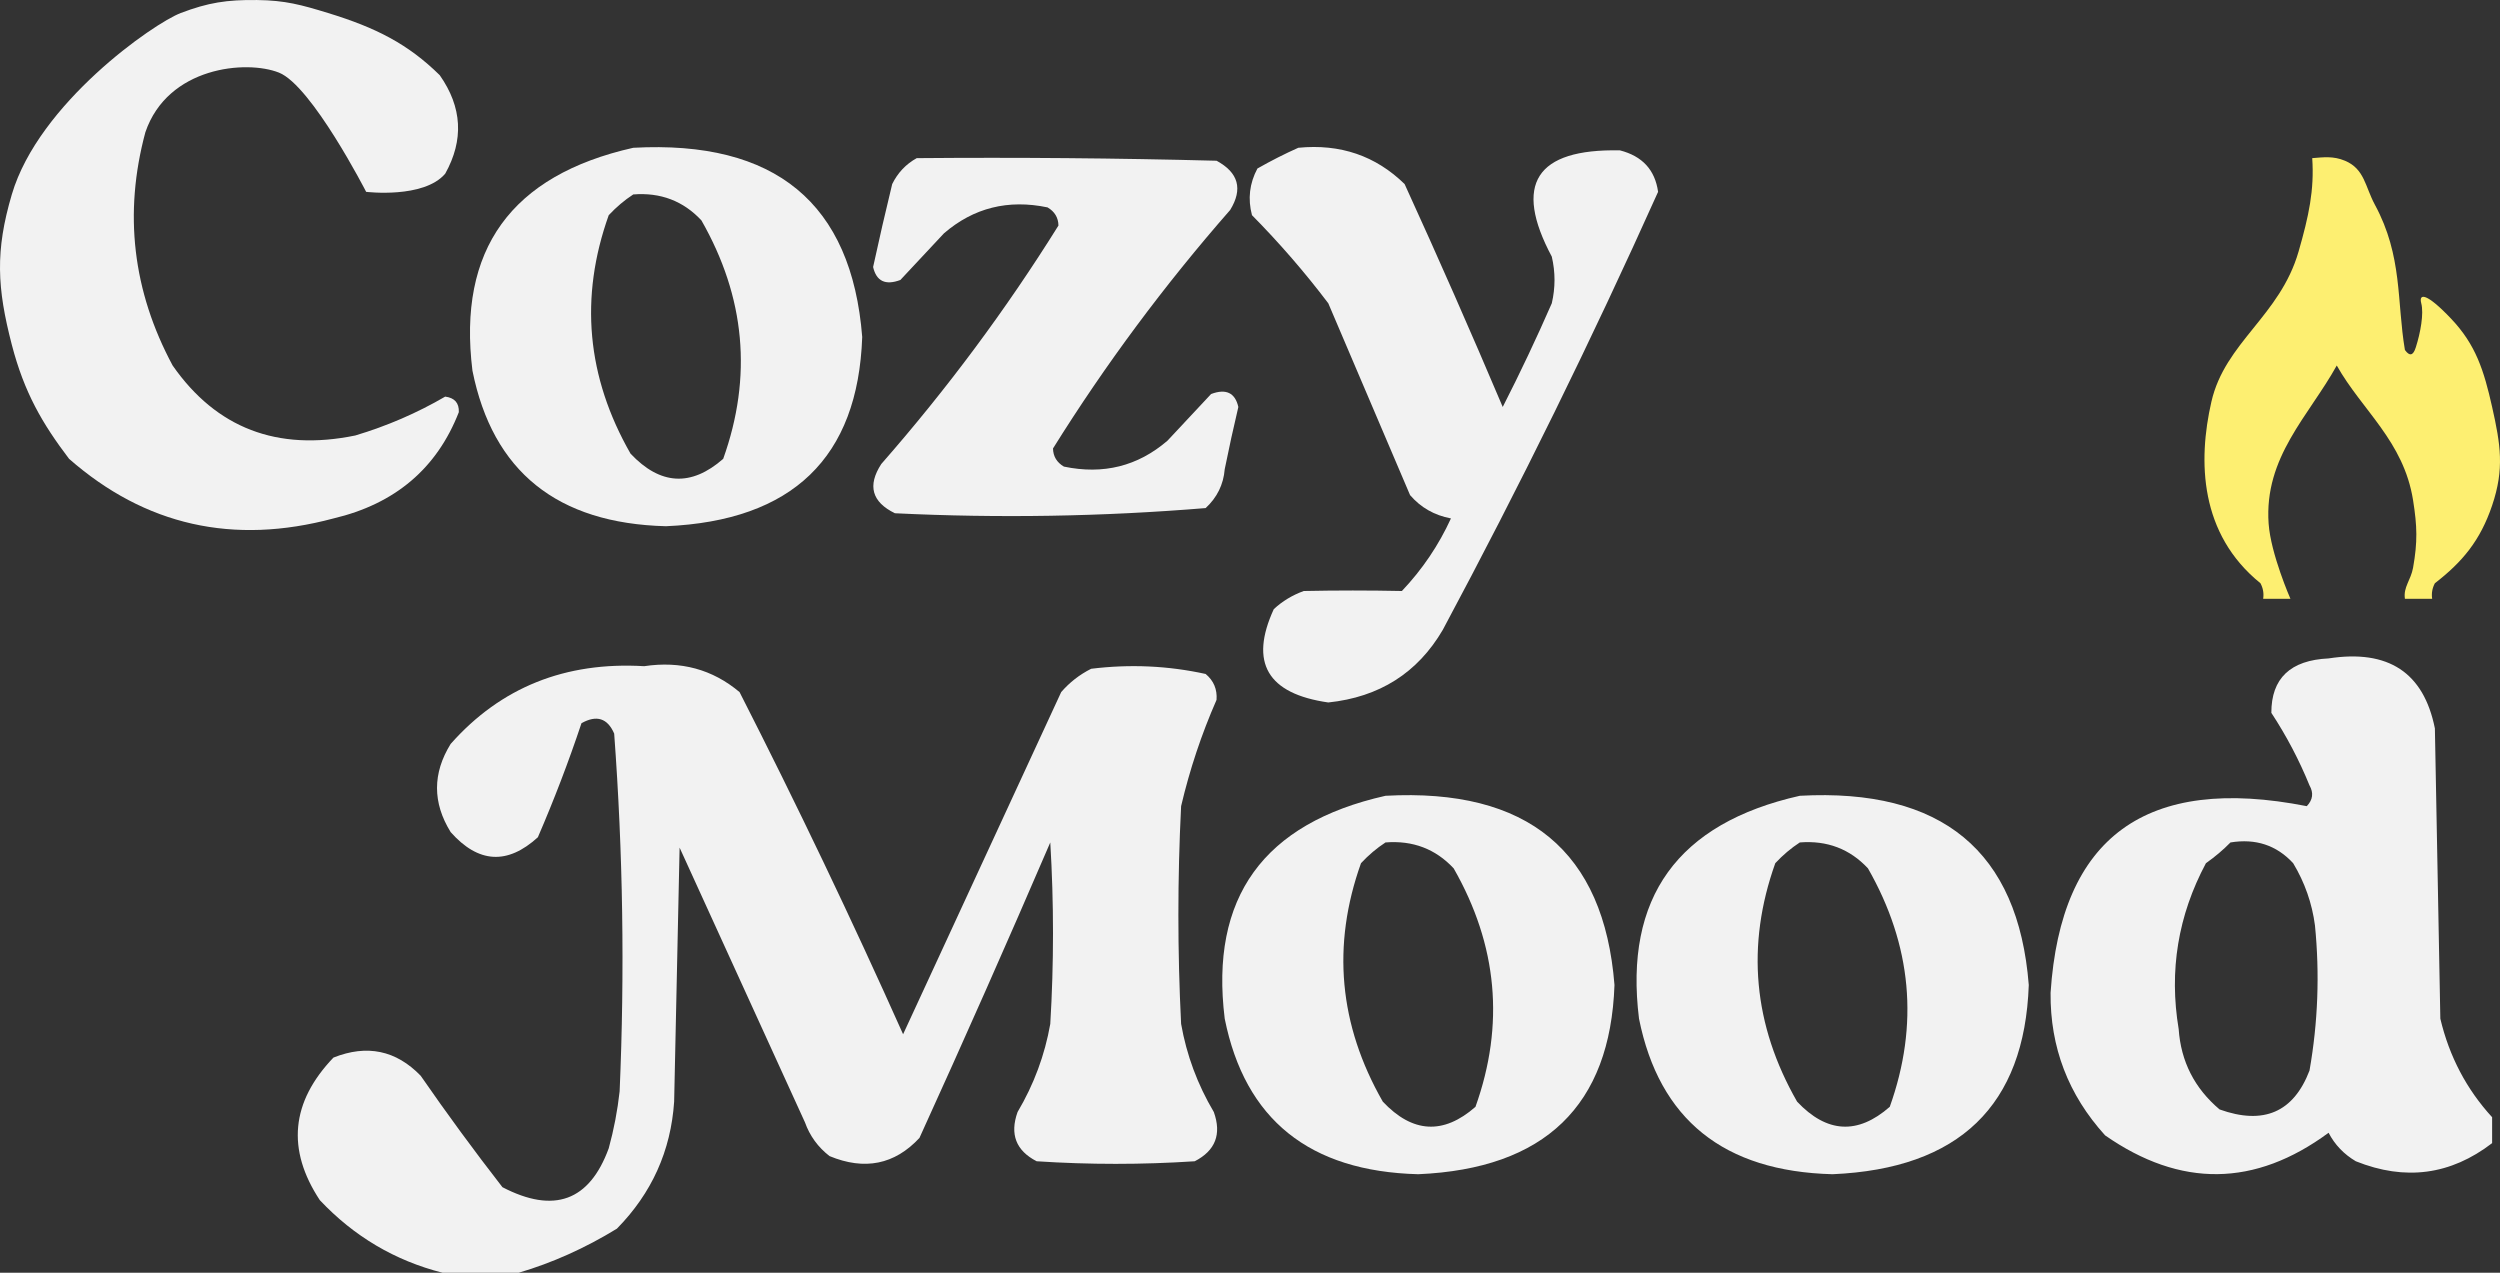 <svg width="550" height="280" viewBox="0 0 550 280" fill="none" xmlns="http://www.w3.org/2000/svg">
<rect x="0" y="0" width="550" height="280" fill="#333333" stroke="none"/>
<g clip-path="url(#clip0_90_49)">
<path fill-rule="evenodd" clip-rule="evenodd" d="M39.779 2.858C45.775 0.576 49.908 -0.077 56.568 0.007C62.768 0.085 66.256 1.053 72.159 2.858C82.75 6.097 89.796 9.703 96.744 16.544C101.686 23.575 102.086 30.799 97.943 38.214C93.222 43.75 80.553 42.206 80.553 42.206C80.553 42.206 68.561 18.825 61.365 15.974C54.17 13.123 36.905 14.678 31.983 29.09C27.181 46.916 29.18 64.024 37.98 80.412C47.595 94.196 60.987 99.329 78.155 95.809C85.144 93.72 91.74 90.869 97.943 87.255C100.02 87.522 101.02 88.662 100.941 90.677C96.106 103.065 86.912 110.859 73.358 114.057C51.315 119.976 31.927 115.604 15.194 100.941C9.329 93.213 5.34 86.391 2.601 75.85C-0.657 63.311 -1.071 55.211 2.601 42.776C8.522 22.727 33.782 5.14 39.779 2.858Z" fill="#F2F2F2"/>
<path fill-rule="evenodd" clip-rule="evenodd" d="M139.318 32.513C170.578 30.808 187.367 44.684 189.687 74.141C188.755 100.689 174.364 114.565 146.513 115.769C122.587 115.154 108.396 103.749 103.939 81.554C100.641 54.915 112.433 38.568 139.318 32.513ZM139.318 42.777C145.317 42.304 150.315 44.205 154.308 48.48C163.966 65.383 165.566 82.871 159.105 100.943C152.049 107.121 145.254 106.741 138.718 99.802C129.06 82.919 127.462 65.432 133.921 47.339C135.596 45.548 137.395 44.028 139.318 42.777Z" fill="#F2F2F2"/>
<path fill-rule="evenodd" clip-rule="evenodd" d="M285.628 32.51C294.844 31.605 302.639 34.267 309.014 40.493C316.443 56.748 323.639 73.095 330.601 89.534C334.431 82.027 338.029 74.424 341.394 66.725C342.194 63.303 342.194 59.882 341.394 56.46C332.883 40.501 337.879 32.708 356.385 33.08C361.307 34.34 364.105 37.381 364.78 42.204C350.145 74.794 334.355 106.918 317.409 138.576C311.866 148.039 303.471 153.361 292.224 154.543C278.823 152.621 274.825 145.778 280.232 134.014C282.125 132.256 284.325 130.925 286.828 130.022C294.032 129.872 301.227 129.872 308.414 130.022C312.909 125.281 316.507 119.958 319.208 114.055C315.552 113.364 312.554 111.653 310.213 108.923C304.217 94.857 298.221 80.791 292.224 66.725C287.081 59.93 281.484 53.467 275.435 47.336C274.487 43.762 274.887 40.34 276.634 37.072C279.649 35.356 282.647 33.835 285.628 32.51Z" fill="#F2F2F2"/>
<path fill-rule="evenodd" clip-rule="evenodd" d="M201.679 34.792C223.669 34.602 245.656 34.792 267.639 35.362C272.472 37.97 273.472 41.582 270.637 46.197C256.155 62.73 243.163 80.217 231.661 98.66C231.696 100.404 232.496 101.735 234.059 102.652C242.729 104.463 250.324 102.562 256.846 96.949C260.044 93.528 263.241 90.106 266.44 86.685C269.722 85.453 271.721 86.404 272.436 89.536C271.36 94.082 270.36 98.644 269.438 103.222C269.163 106.595 267.764 109.446 265.24 111.776C242.562 113.647 219.776 114.027 196.882 112.916C191.8 110.439 190.8 106.828 193.884 102.081C208.366 85.549 221.358 68.061 232.86 49.618C232.825 47.874 232.026 46.544 230.462 45.627C221.792 43.815 214.197 45.716 207.676 51.329C204.477 54.751 201.28 58.172 198.082 61.594C194.799 62.825 192.8 61.875 192.085 58.742C193.408 52.644 194.806 46.561 196.283 40.494C197.512 38 199.311 36.099 201.679 34.792Z" fill="#F2F2F2"/>
<path opacity="0.99" fill-rule="evenodd" clip-rule="evenodd" d="M548.267 89.534C550.123 97.811 550.992 103.148 548.267 111.204C545.641 118.967 541.7 123.65 535.675 128.311C535.096 129.392 534.897 130.533 535.075 131.733C533.076 131.733 531.078 131.733 529.079 131.733C528.696 129.166 530.399 127.606 530.878 124.89C531.885 119.179 531.783 115.789 530.878 110.063C528.821 97.057 519.631 90.264 514.088 80.41C507.926 91.521 498.065 100.547 499.097 115.195C499.568 121.88 503.894 131.733 503.894 131.733C503.894 131.733 499.897 131.733 497.898 131.733C498.077 130.533 497.878 129.392 497.298 128.311C483.916 117.488 483.507 101.509 486.505 88.394C489.503 75.278 501.598 69.548 505.693 55.319C507.94 47.512 509.163 41.836 508.691 34.79C511.122 34.605 513.307 34.278 515.887 35.36C520.225 37.181 520.312 41.046 522.483 45.055C528.601 56.354 527.273 66.313 529.079 76.989C530.109 78.442 530.909 78.252 531.477 76.418C532.494 73.26 533.276 69.005 532.677 66.724C532.077 64.443 533.876 64.443 539.273 70.146C544.669 75.848 546.452 81.44 548.267 89.534Z" fill="#FFF172"/>
<path fill-rule="evenodd" clip-rule="evenodd" d="M548.267 245.786C548.267 247.687 548.267 249.587 548.267 251.489C539.137 258.504 529.144 259.835 518.286 255.48C515.657 253.93 513.658 251.84 512.289 249.208C496.087 261.154 479.697 261.344 463.119 249.778C455.014 240.841 451.016 230.386 451.127 218.414C453.38 184.086 472.168 170.4 507.492 177.356C508.828 175.961 509.028 174.441 508.092 172.794C505.82 167.215 503.021 161.892 499.697 156.827C499.68 149.237 503.878 145.245 512.289 144.852C525.425 142.818 533.22 147.951 535.675 160.249C536.074 181.538 536.475 202.827 536.874 224.117C538.848 232.433 542.646 239.657 548.267 245.786ZM490.702 185.34C496.25 184.427 500.848 185.949 504.494 189.902C507.052 194.158 508.651 198.72 509.291 203.588C510.354 214.303 509.954 224.947 508.092 235.522C504.582 244.698 497.986 247.549 488.304 244.075C482.797 239.416 479.799 233.523 479.309 226.398C477.166 213.562 479.166 201.398 485.306 189.902C487.305 188.495 489.104 186.974 490.702 185.34Z" fill="#F2F2F2"/>
<path fill-rule="evenodd" clip-rule="evenodd" d="M114.133 279.999C108.537 279.999 102.94 279.999 97.344 279.999C86.865 277.327 77.87 272.005 70.36 264.032C63.016 252.891 64.016 242.437 73.358 232.668C80.734 229.733 87.13 231.064 92.546 236.66C98.309 244.992 104.306 253.164 110.535 261.181C121.88 267.081 129.676 264.229 133.921 252.627C135.054 248.505 135.854 244.323 136.32 240.082C137.455 213.802 137.056 187.571 135.12 161.387C133.652 157.997 131.254 157.236 127.925 159.106C125.095 167.585 121.897 175.948 118.331 184.197C111.625 190.307 105.229 189.927 99.142 183.057C95.145 176.594 95.145 170.132 99.142 163.668C110.156 151.231 124.347 145.529 141.716 146.561C149.757 145.354 156.753 147.255 162.703 152.263C175.333 177.048 187.326 202.138 198.681 227.536C210.254 202.479 221.846 177.389 233.46 152.263C235.311 150.121 237.509 148.411 240.056 147.131C248.58 146.077 256.975 146.457 265.241 148.272C267.016 149.753 267.814 151.654 267.639 153.974C264.33 161.514 261.733 169.307 259.844 177.354C259.044 193.321 259.044 209.288 259.844 225.255C261.05 232.119 263.449 238.581 267.04 244.644C268.788 249.526 267.39 253.137 262.842 255.478C251.249 256.239 239.657 256.239 228.063 255.478C223.516 253.137 222.117 249.526 223.866 244.644C227.457 238.581 229.855 232.119 231.062 225.255C231.862 211.949 231.862 198.644 231.062 185.338C221.701 207.1 212.107 228.769 202.279 250.346C196.817 256.213 190.221 257.543 182.491 254.338C179.953 252.364 178.154 249.892 177.095 246.925C167.9 226.776 158.706 206.627 149.512 186.478C149.112 205.106 148.712 223.735 148.312 242.363C147.592 253.183 143.394 262.496 135.72 270.305C128.752 274.574 121.557 277.805 114.133 279.999Z" fill="#F2F2F2"/>
<path fill-rule="evenodd" clip-rule="evenodd" d="M304.816 175.072C336.076 173.367 352.866 187.243 355.186 216.7C354.254 243.247 339.863 257.124 312.012 258.328C288.087 257.712 273.895 246.307 269.438 224.113C266.139 197.474 277.932 181.126 304.816 175.072ZM304.816 185.336C310.816 184.863 315.814 186.764 319.807 191.039C329.465 207.942 331.065 225.429 324.604 243.501C317.548 249.68 310.753 249.3 304.217 242.361C294.559 225.478 292.96 207.99 299.42 189.898C301.095 188.107 302.894 186.586 304.816 185.336Z" fill="#F2F2F2"/>
<path fill-rule="evenodd" clip-rule="evenodd" d="M395.96 175.072C427.221 173.367 444.01 187.243 446.33 216.7C445.398 243.247 431.007 257.124 403.156 258.328C379.231 257.712 365.039 246.307 360.582 224.113C357.283 197.474 369.077 181.126 395.96 175.072ZM395.96 185.336C401.96 184.863 406.958 186.764 410.951 191.039C420.609 207.942 422.209 225.429 415.748 243.501C408.692 249.68 401.897 249.3 395.361 242.361C385.703 225.478 384.105 207.99 390.564 189.898C392.239 188.107 394.038 186.586 395.96 185.336Z" fill="#F2F2F2"/>
</g>
<defs>
<clipPath id="clip0_90_49">
<rect width="550" height="280" fill="white"/>
</clipPath>
</defs>
</svg>
